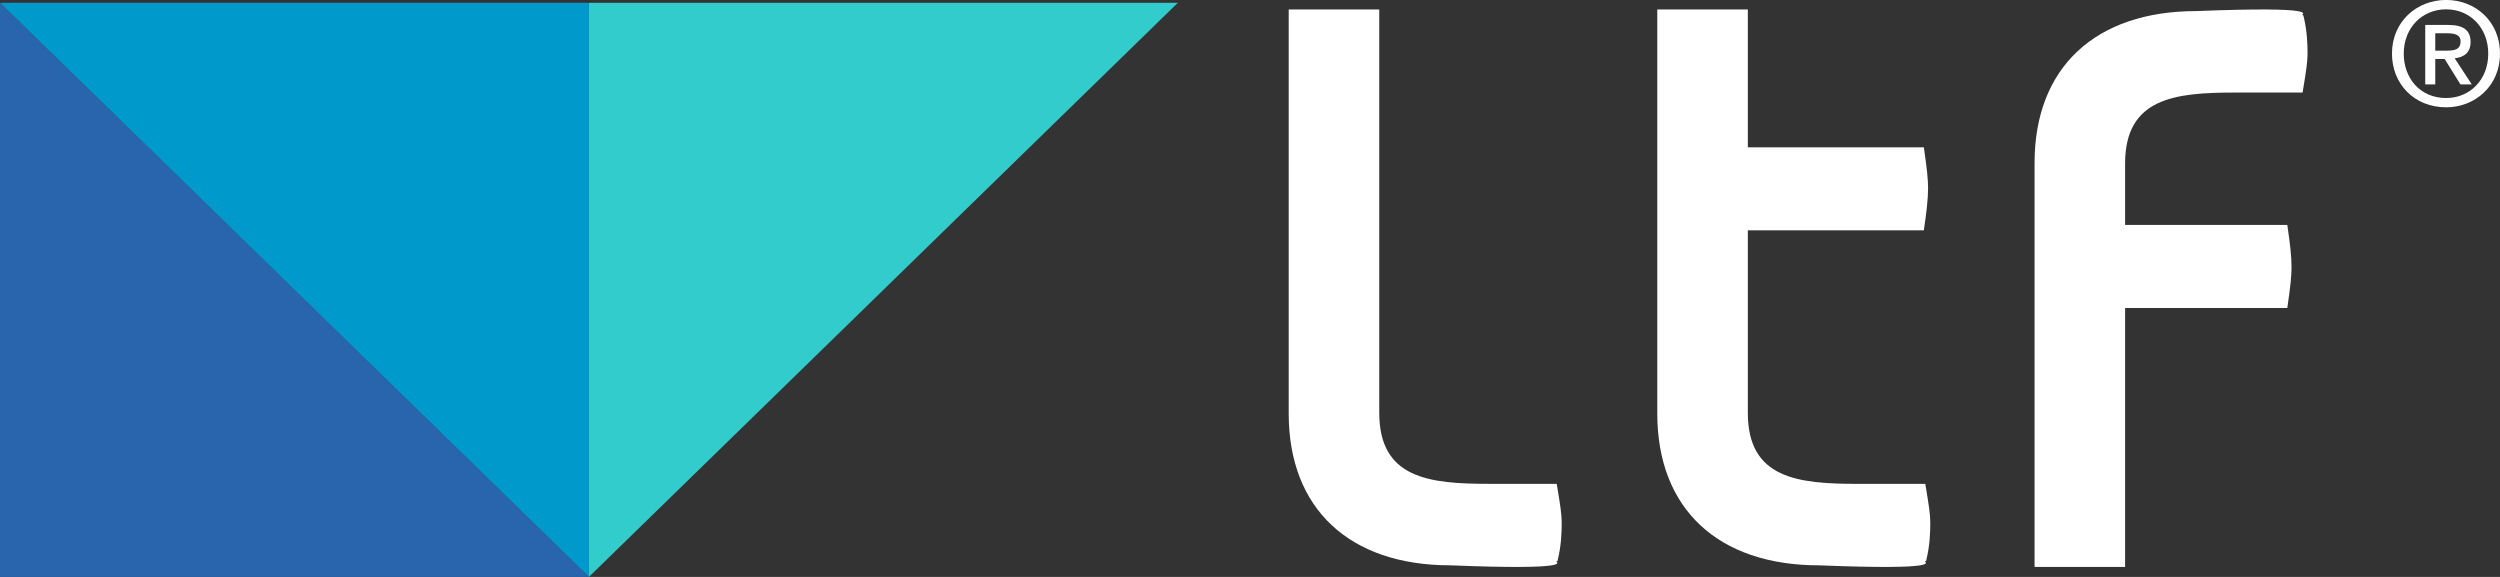 <svg width="104" height="24" viewBox="0 0 104 24" fill="none" xmlns="http://www.w3.org/2000/svg">
<rect x="0" y="0" width="104" height="24" fill="#333333" stroke="none"/>
<g clip-path="url(#clip0_9985_4556)">
<path d="M24.499 24H0V0.116L24.499 24Z" fill="#2865AD"/>
<path d="M24.499 24V0.116H48.998L24.499 24Z" fill="#33CCCC"/>
<path d="M24.499 24L0 0.116H24.499V24Z" fill="#0099CC"/>
<path d="M80.136 23.289L80.124 23.339L80.075 23.355C80.029 23.37 81.007 23.73 75.677 23.518C71.461 23.518 68.943 21.158 68.943 17.204V0.394H72.71V6.128H80.032L80.043 6.207C80.161 7.01 80.208 7.479 80.208 7.823C80.208 8.279 80.142 8.825 80.043 9.504L80.032 9.583H72.71V17.174C72.71 19.907 74.783 20.129 77.29 20.129H80.093L80.142 20.431C80.227 20.947 80.3 21.394 80.3 21.731C80.3 22.143 80.282 22.691 80.136 23.292V23.289Z" fill="white"/>
<path d="M64.803 23.289L64.791 23.339L64.742 23.355C64.696 23.37 65.674 23.73 60.344 23.518C56.128 23.518 53.61 21.158 53.61 17.204V0.394H57.377V17.172C57.377 19.905 59.45 20.128 61.957 20.128H64.76L64.809 20.429C64.894 20.946 64.967 21.392 64.967 21.73C64.967 22.142 64.949 22.689 64.803 23.291V23.289Z" fill="white"/>
<path d="M95.831 0.69L95.818 0.64L95.769 0.624C95.723 0.609 96.702 0.249 91.372 0.461C87.155 0.461 84.638 2.821 84.638 6.775V23.585H88.404V12.813H95.152L95.163 12.734C95.281 11.931 95.328 11.463 95.328 11.118C95.328 10.662 95.263 10.116 95.163 9.437L95.152 9.358H88.404V6.805C88.404 4.072 90.478 3.85 92.984 3.85H95.788L95.837 3.548C95.921 3.032 95.994 2.585 95.994 2.248C95.994 1.836 95.976 1.288 95.831 0.687V0.69Z" fill="white"/>
<path d="M101.76 4.464C100.443 4.464 99.506 3.503 99.506 2.231C99.506 0.888 100.547 -0.002 101.76 -0.002C102.972 -0.002 104.001 0.888 104.001 2.231C104.001 3.575 102.96 4.464 101.76 4.464ZM101.76 0.388C100.768 0.388 99.996 1.146 99.996 2.233C99.996 3.248 100.67 4.078 101.76 4.078C102.74 4.078 103.511 3.325 103.511 2.233C103.511 1.14 102.74 0.388 101.76 0.388ZM101.307 3.51H100.89V1.038H101.852C102.464 1.038 102.776 1.247 102.776 1.749C102.776 2.197 102.495 2.382 102.115 2.424L102.825 3.51H102.354L101.698 2.454H101.307V3.51ZM101.772 2.107C102.084 2.107 102.36 2.077 102.36 1.719C102.36 1.421 102.06 1.385 101.809 1.385H101.307V2.107H101.772Z" fill="white"/>
</g>
<defs>
<clipPath id="clip0_9985_4556">
<rect width="104" height="24" fill="white"/>
</clipPath>
</defs>
</svg>
